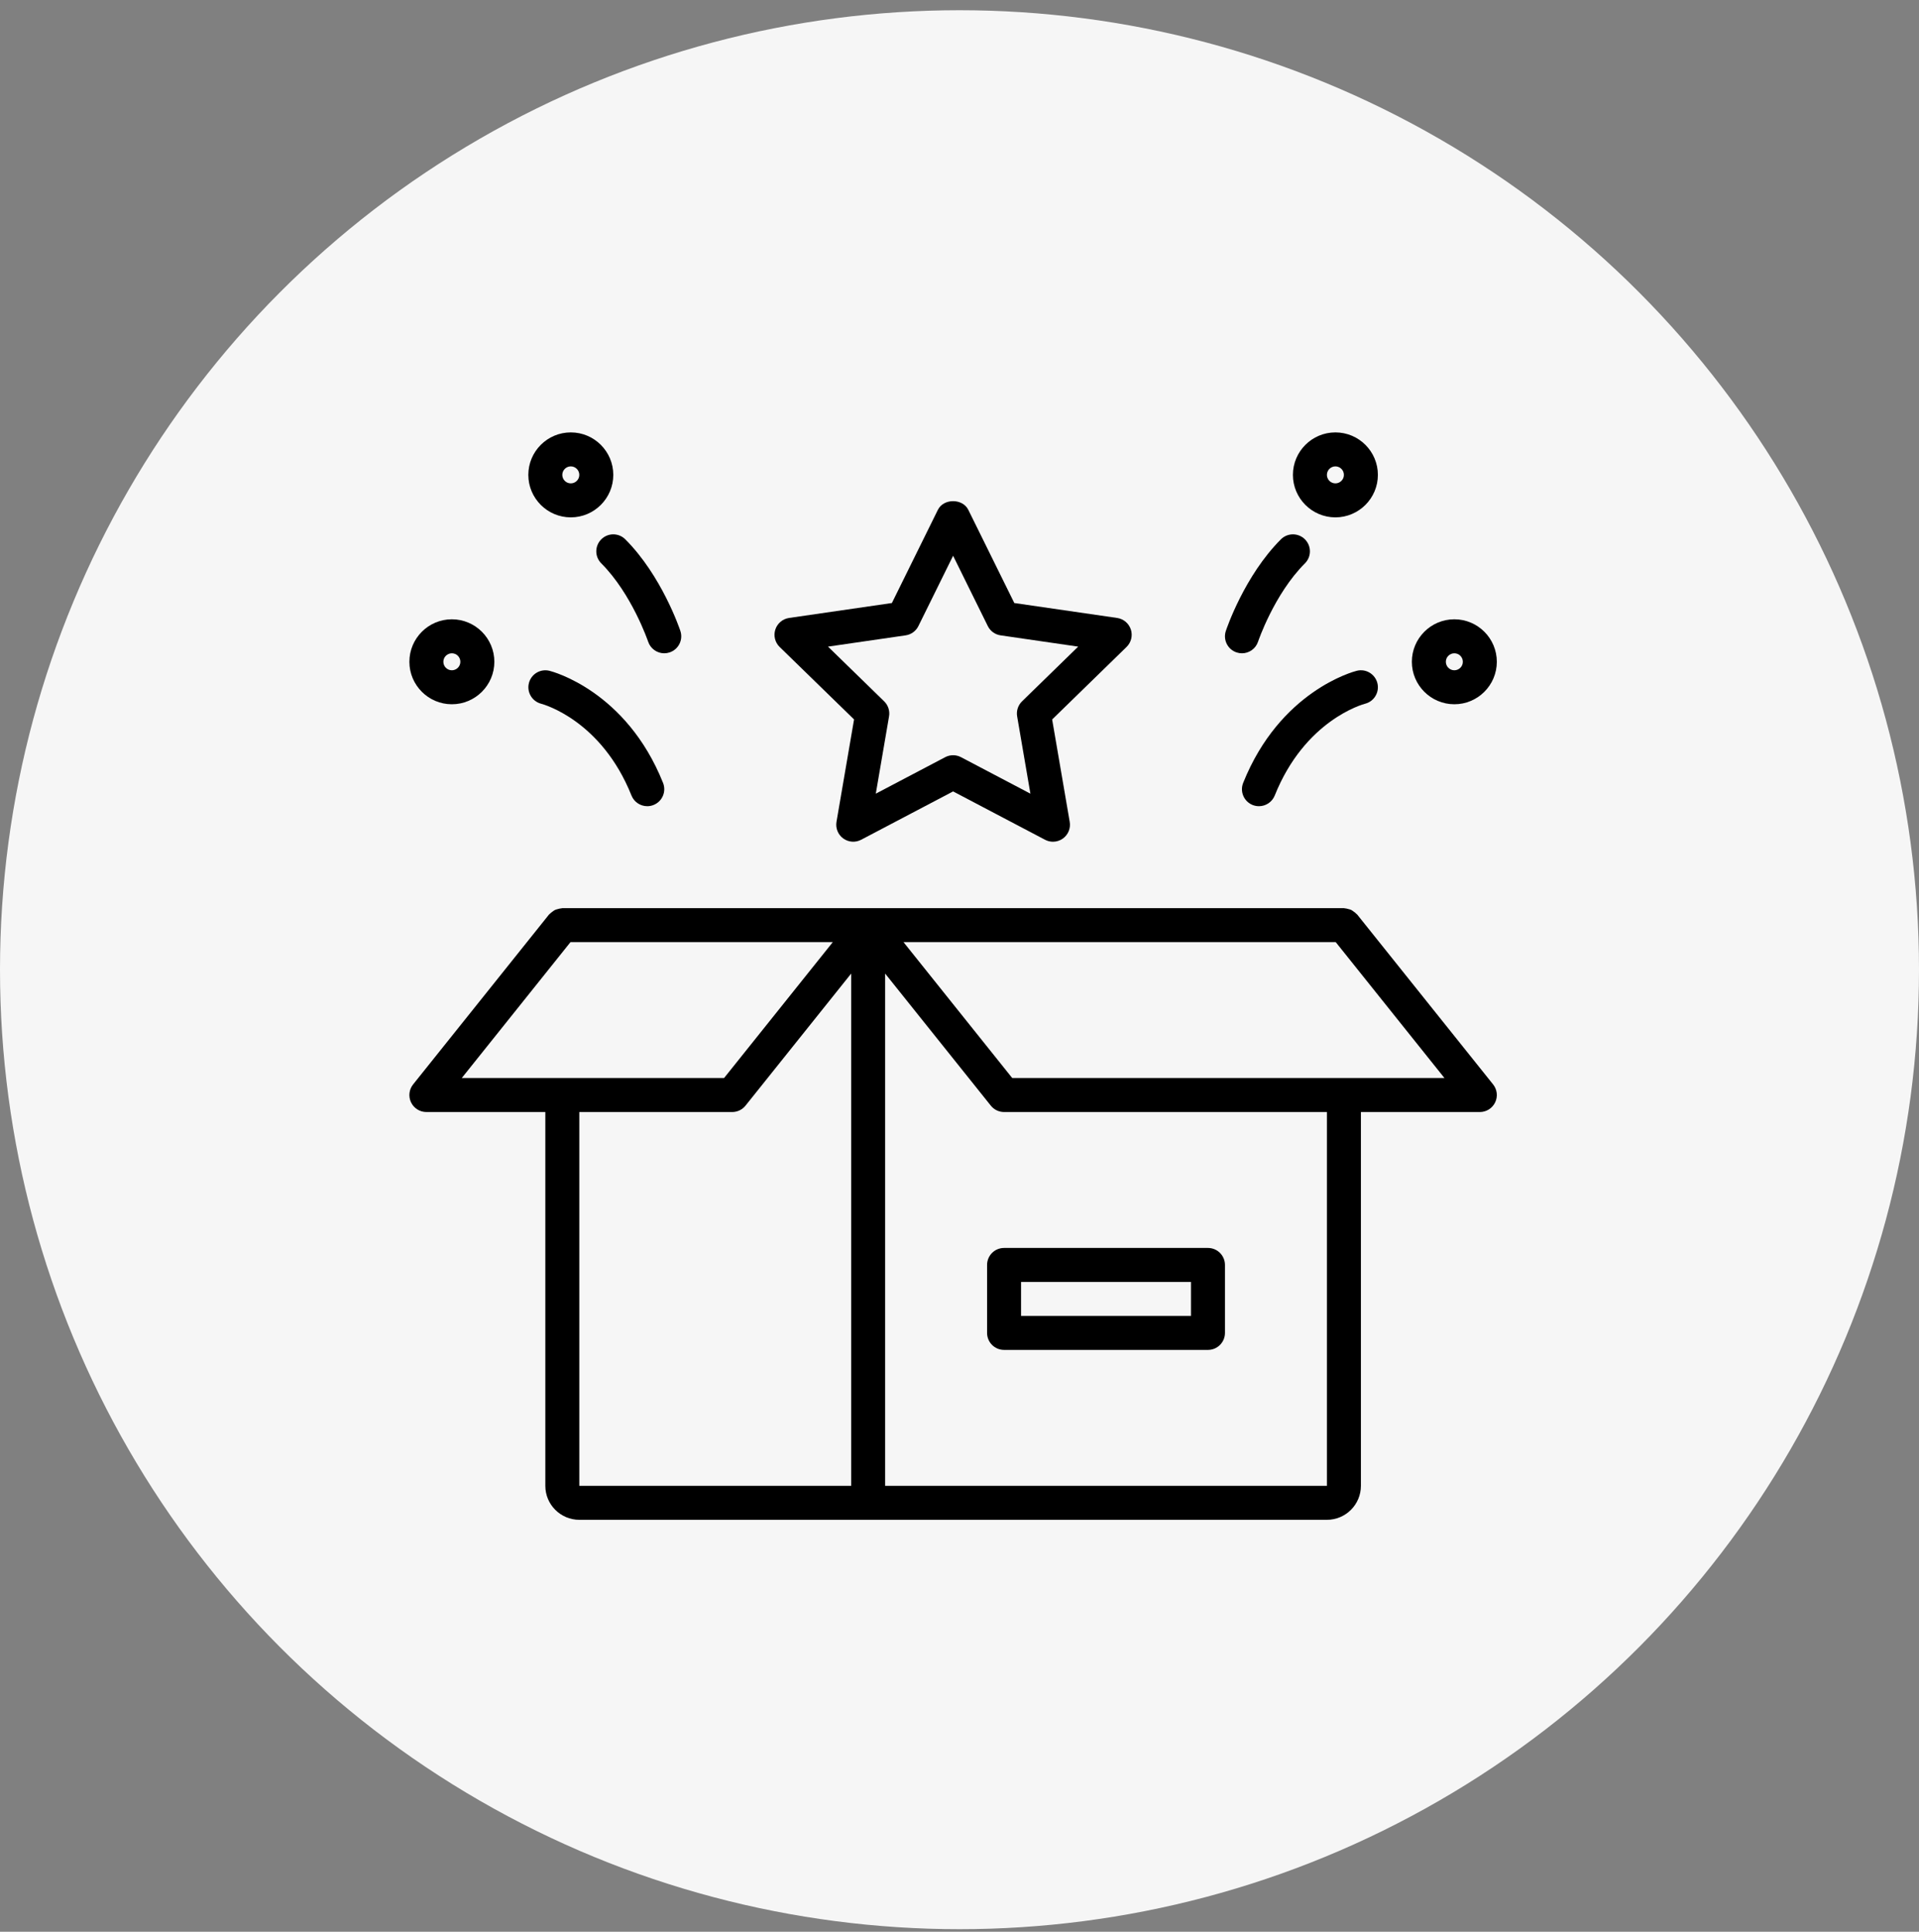 <svg width="150" height="151" viewBox="0 0 150 151" fill="none" xmlns="http://www.w3.org/2000/svg">
<rect x="0" y="0" width="150" height="151" fill="#808080" stroke="none"/>
<circle cx="75" cy="75.8" r="75" fill="#F6F6F6"></circle>
<g clip-path="url(#clip0_44_392)">
<path d="M77.156 98.878V104.191C77.156 104.924 77.75 105.519 78.484 105.519H94.422C95.156 105.519 95.75 104.924 95.75 104.191V98.878C95.75 98.145 95.156 97.55 94.422 97.55H78.484C77.75 97.55 77.156 98.145 77.156 98.878ZM79.812 100.206H93.094V102.863H79.812V100.206Z" fill="black"></path>
<path d="M106.085 71.486C106.069 71.466 106.046 71.458 106.029 71.439C105.967 71.369 105.891 71.316 105.815 71.26C105.75 71.213 105.69 71.163 105.62 71.128C105.546 71.093 105.466 71.076 105.385 71.054C105.296 71.03 105.211 71.006 105.119 71.001C105.094 71.001 105.073 70.987 105.048 70.987H43.954C43.929 70.987 43.906 71.001 43.881 71.002C43.791 71.007 43.707 71.031 43.619 71.055C43.537 71.078 43.456 71.094 43.38 71.13C43.311 71.163 43.253 71.213 43.188 71.258C43.111 71.314 43.035 71.367 42.971 71.439C42.954 71.458 42.931 71.466 42.915 71.486L32.29 84.767C31.972 85.165 31.91 85.711 32.131 86.172C32.354 86.633 32.818 86.925 33.329 86.925H42.626V116.144C42.626 117.609 43.817 118.8 45.282 118.8H103.72C105.184 118.8 106.376 117.609 106.376 116.144V86.925H115.673C116.184 86.925 116.648 86.633 116.869 86.172C117.09 85.713 117.029 85.165 116.71 84.767L106.085 71.486ZM44.593 73.644H65.096L56.596 84.269H36.093L44.593 73.644ZM45.282 86.925H57.235C57.639 86.925 58.02 86.742 58.272 86.427L66.532 76.102V116.144H45.282V86.925ZM103.72 116.144H69.188V76.102L77.448 86.426C77.7 86.742 78.081 86.925 78.485 86.925H103.72V116.144ZM79.123 84.269L70.623 73.644H104.408L112.908 84.269H79.123Z" fill="black"></path>
<path d="M66.758 56.237L65.385 64.242C65.3 64.74 65.505 65.243 65.912 65.541C66.324 65.838 66.865 65.877 67.312 65.642L74.5 61.863L81.688 65.643C81.882 65.745 82.096 65.796 82.307 65.796C82.582 65.796 82.857 65.711 83.088 65.542C83.497 65.245 83.701 64.741 83.615 64.243L82.242 56.239L88.059 50.57C88.42 50.217 88.55 49.69 88.395 49.209C88.238 48.728 87.822 48.377 87.322 48.304L79.284 47.137L75.69 39.855C75.244 38.948 73.755 38.948 73.309 39.855L69.715 47.137L61.677 48.304C61.176 48.377 60.762 48.728 60.604 49.209C60.449 49.69 60.577 50.217 60.94 50.57L66.758 56.237ZM70.788 49.664C71.221 49.602 71.594 49.33 71.788 48.938L74.5 43.442L77.212 48.938C77.405 49.33 77.779 49.602 78.212 49.664L84.276 50.545L79.887 54.823C79.575 55.128 79.431 55.568 79.506 55.998L80.542 62.039L75.118 59.187C74.924 59.085 74.713 59.034 74.5 59.034C74.287 59.034 74.076 59.085 73.881 59.187L68.457 62.039L69.493 55.998C69.567 55.568 69.424 55.128 69.112 54.823L64.722 50.545L70.788 49.664Z" fill="black"></path>
<path d="M42.947 52.434C42.24 52.26 41.525 52.685 41.343 53.394C41.161 54.102 41.59 54.824 42.296 55.009C42.487 55.059 47.011 56.308 49.361 62.185C49.569 62.703 50.068 63.019 50.594 63.019C50.759 63.019 50.926 62.988 51.087 62.923C51.768 62.65 52.1 61.878 51.828 61.197C48.953 54.009 43.191 52.495 42.947 52.434Z" fill="black"></path>
<path d="M35.32 55.05C37.152 55.05 38.641 53.56 38.641 51.73C38.641 49.9 37.152 48.409 35.32 48.409C33.489 48.409 32 49.9 32 51.73C32 53.56 33.489 55.05 35.32 55.05ZM35.32 51.066C35.685 51.066 35.984 51.363 35.984 51.73C35.984 52.096 35.685 52.394 35.32 52.394C34.955 52.394 34.656 52.096 34.656 51.73C34.656 51.363 34.955 51.066 35.32 51.066Z" fill="black"></path>
<path d="M44.617 40.441C46.449 40.441 47.938 38.95 47.938 37.12C47.938 35.29 46.449 33.8 44.617 33.8C42.786 33.8 41.297 35.29 41.297 37.12C41.297 38.95 42.786 40.441 44.617 40.441ZM44.617 36.456C44.982 36.456 45.281 36.754 45.281 37.12C45.281 37.487 44.982 37.784 44.617 37.784C44.252 37.784 43.953 37.487 43.953 37.12C43.953 36.754 44.252 36.456 44.617 36.456Z" fill="black"></path>
<path d="M46.999 42.158C46.48 42.677 46.48 43.517 46.999 44.036C49.392 46.429 50.65 50.123 50.663 50.159C50.849 50.714 51.367 51.066 51.922 51.066C52.062 51.066 52.204 51.043 52.343 50.997C53.038 50.764 53.414 50.014 53.181 49.318C53.124 49.144 51.722 45.003 48.877 42.158C48.358 41.639 47.518 41.639 46.999 42.158Z" fill="black"></path>
<path d="M106.054 52.434C105.81 52.495 100.05 54.01 97.173 61.198C96.901 61.879 97.233 62.652 97.914 62.925C98.075 62.988 98.242 63.019 98.407 63.019C98.933 63.019 99.432 62.703 99.641 62.183C101.992 56.306 106.515 55.058 106.705 55.008C107.412 54.827 107.841 54.108 107.664 53.399C107.486 52.689 106.762 52.252 106.054 52.434Z" fill="black"></path>
<path d="M113.68 55.05C115.511 55.05 117 53.56 117 51.73C117 49.9 115.511 48.409 113.68 48.409C111.848 48.409 110.359 49.9 110.359 51.73C110.359 53.56 111.848 55.05 113.68 55.05ZM113.68 51.066C114.045 51.066 114.344 51.363 114.344 51.73C114.344 52.096 114.045 52.394 113.68 52.394C113.314 52.394 113.016 52.096 113.016 51.73C113.016 51.363 113.314 51.066 113.68 51.066Z" fill="black"></path>
<path d="M104.383 40.441C106.214 40.441 107.703 38.95 107.703 37.12C107.703 35.29 106.214 33.8 104.383 33.8C102.551 33.8 101.062 35.29 101.062 37.12C101.062 38.95 102.551 40.441 104.383 40.441ZM104.383 36.456C104.748 36.456 105.047 36.754 105.047 37.12C105.047 37.487 104.748 37.784 104.383 37.784C104.018 37.784 103.719 37.487 103.719 37.12C103.719 36.754 104.018 36.456 104.383 36.456Z" fill="black"></path>
<path d="M96.658 50.998C96.798 51.044 96.94 51.066 97.078 51.066C97.634 51.066 98.152 50.714 98.337 50.157C98.35 50.12 99.593 46.443 102.001 44.036C102.52 43.517 102.52 42.677 102.001 42.158C101.482 41.639 100.643 41.639 100.123 42.158C97.277 45.003 95.876 49.143 95.819 49.318C95.586 50.014 95.962 50.766 96.658 50.998Z" fill="black"></path>
</g>
<defs>
<clipPath id="clip0_44_392">
<rect width="85" height="85" fill="white" transform="translate(32 33.8)"></rect>
</clipPath>
</defs>
</svg>

